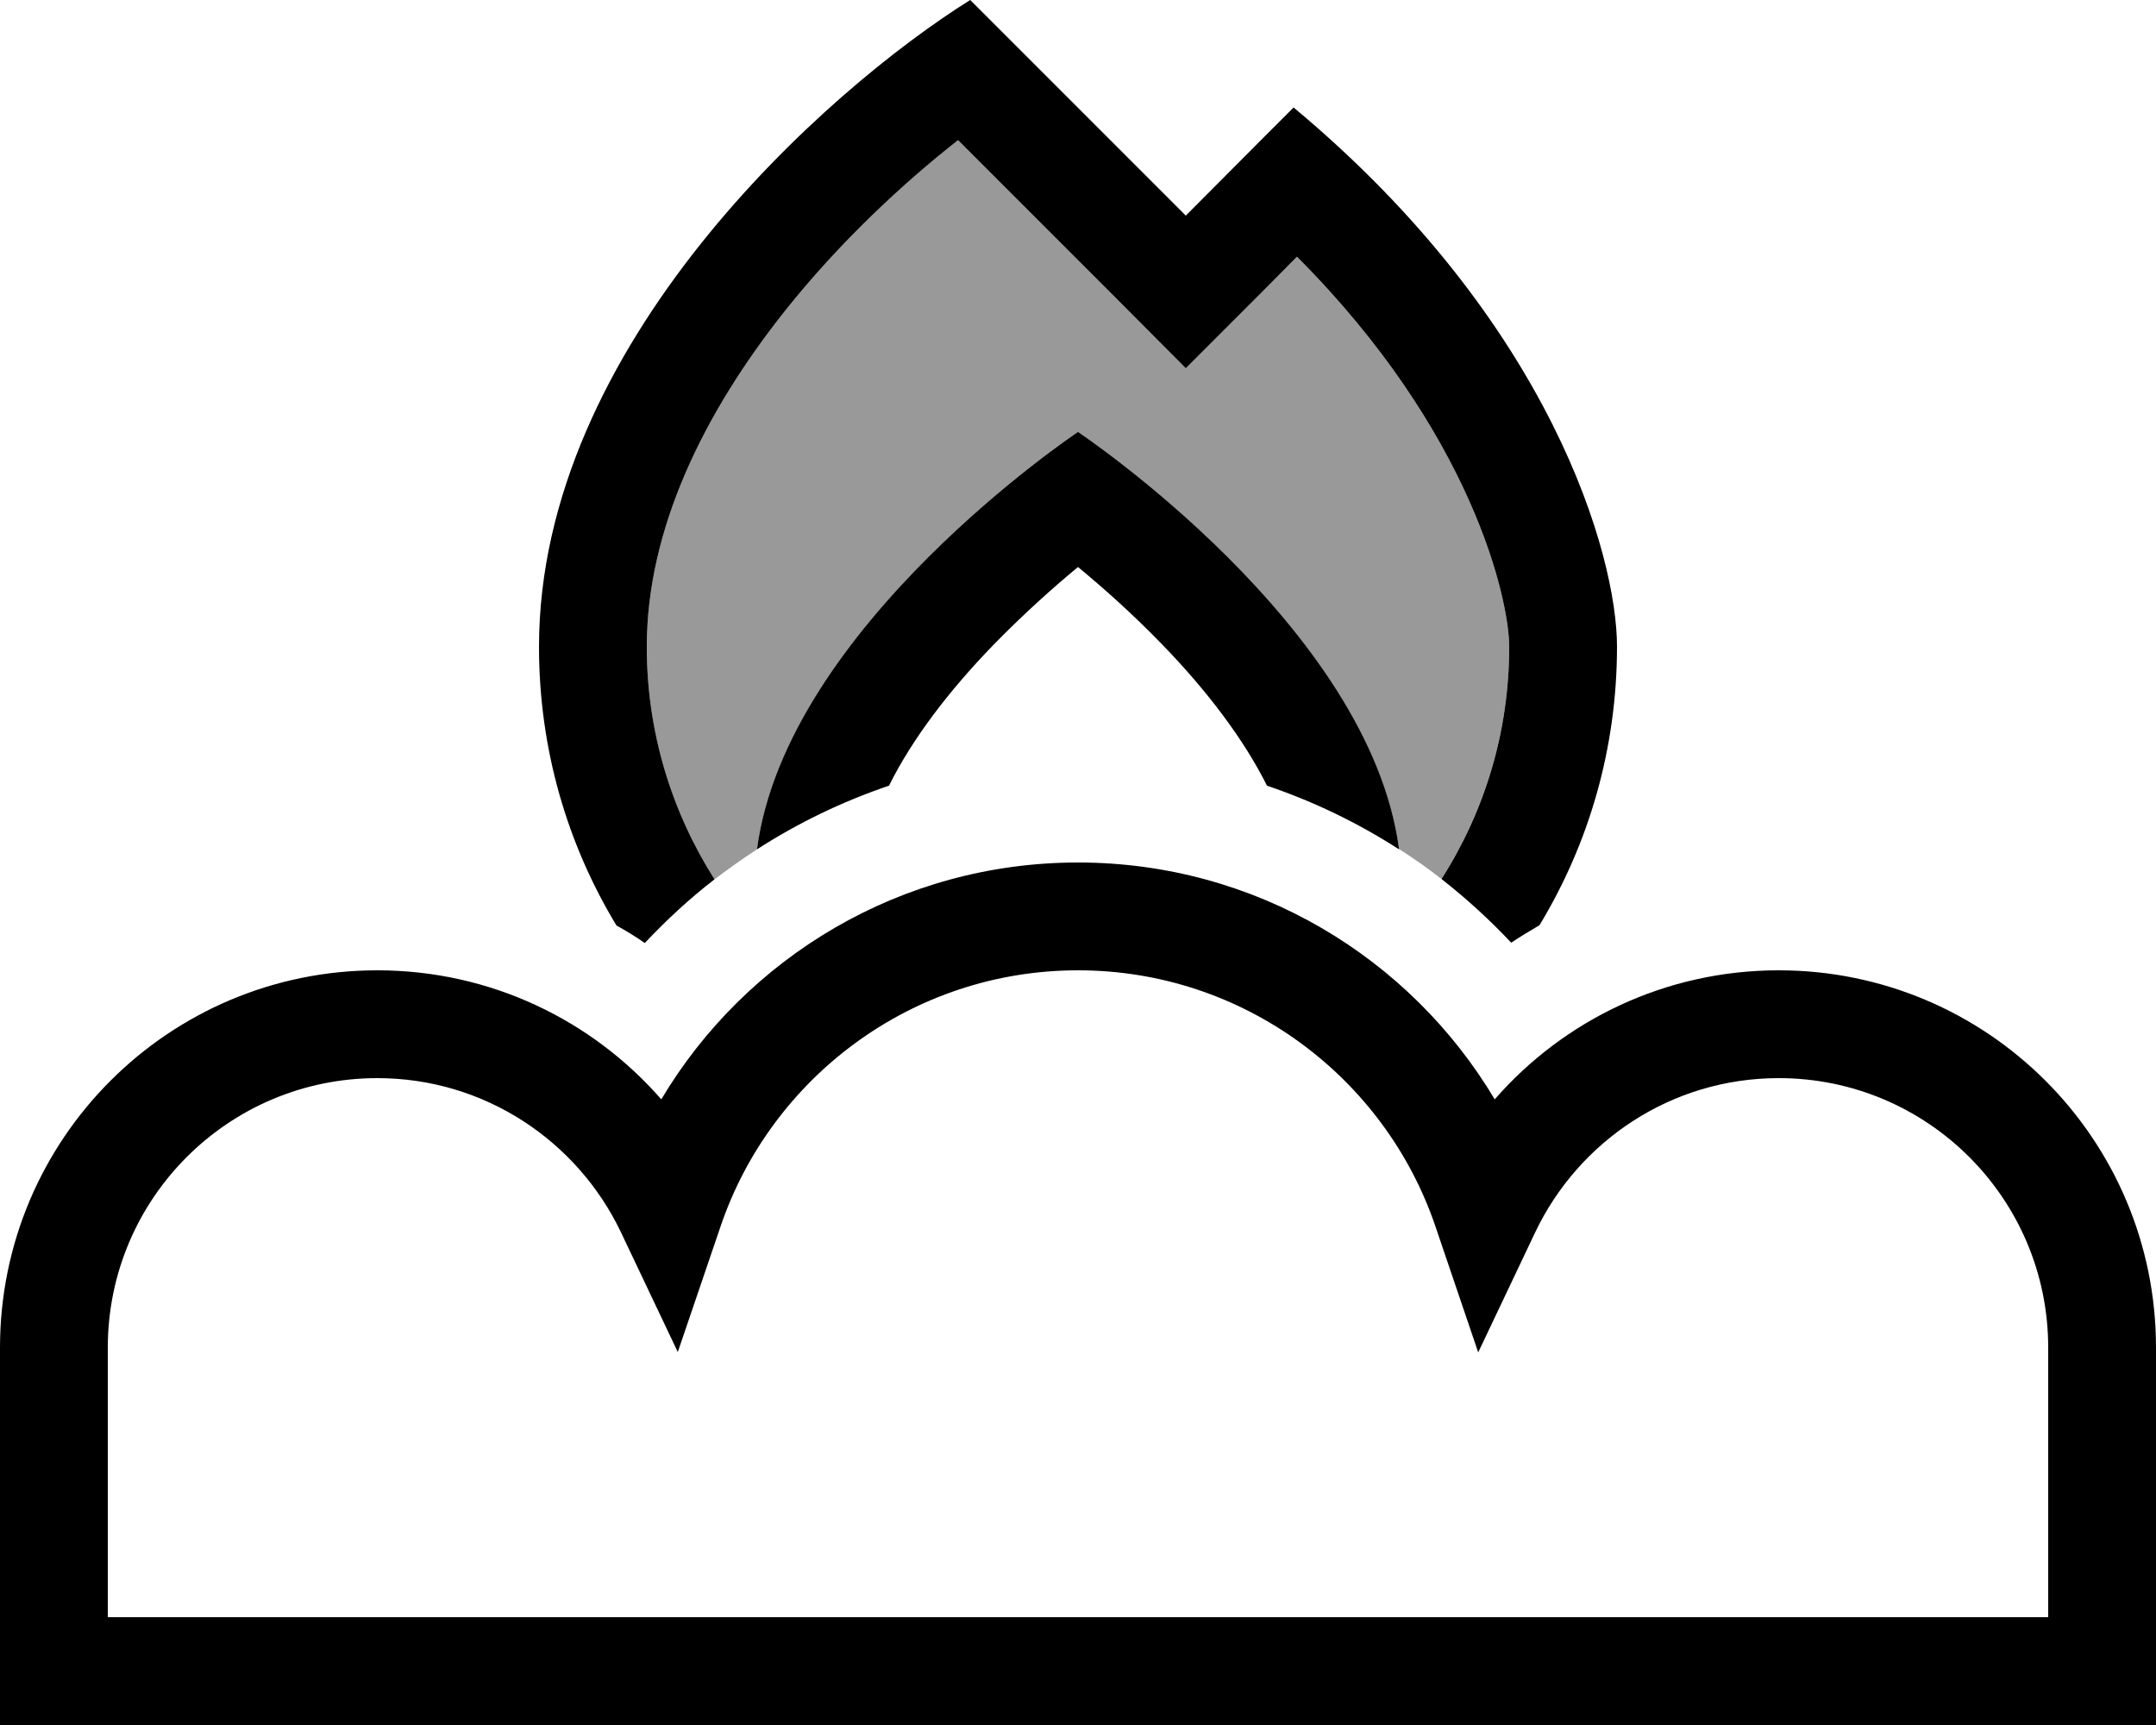 <svg xmlns="http://www.w3.org/2000/svg" viewBox="0 0 640 512"><!--! Font Awesome Pro 6.7.2 by @fontawesome - https://fontawesome.com License - https://fontawesome.com/license (Commercial License) Copyright 2024 Fonticons, Inc. --><defs><style>.fa-secondary{opacity:.4}</style></defs><path class="fa-secondary" d="M192 192c0-34.7 16.7-69.1 41-99.7c16.4-20.6 35.2-38 51.4-50.7l45 45L352 109.3l22.6-22.6L385 76.2C437 128.3 448 177.9 448 192c0 25.3-7.4 48.9-20.1 68.9c-4.1-3.2-8.2-6.1-12.6-8.9C406.4 185.8 320 128.2 320 128.2s-86.4 57.6-95.3 123.9c-4.3 2.8-8.5 5.8-12.6 8.9c-12.8-20-20.1-43.6-20.1-68.9z"/><path class="fa-primary" d="M329.4 41.4L288 0C245.3 26.7 160 102.4 160 192c0 30.3 8.4 58.6 23 82.7c2.9 1.6 5.7 3.3 8.4 5.2c6.4-6.8 13.3-13.2 20.7-18.9C199.4 241 192 217.4 192 192c0-34.7 16.7-69.1 41-99.7c16.4-20.6 35.2-38 51.4-50.7l45 45L352 109.3l22.6-22.6L385 76.2C437 128.3 448 177.9 448 192c0 25.4-7.4 49-20.1 68.9c7.4 5.8 14.3 12.1 20.7 18.9c2.7-1.8 5.5-3.5 8.4-5.2c14.6-24.1 23-52.4 23-82.7c0-26.7-19.2-96-96-160l-9.4 9.4L352 64 329.4 41.4zM415.3 252C406.6 185.9 320 128.2 320 128.2s-86.6 57.7-95.3 123.9c12.1-7.8 25.3-14.2 39.2-18.9c6.9-13.9 17.8-28.2 31.1-41.9c8.8-9 17.6-16.9 25-23c7.4 6.1 16.2 13.9 25 23c13.3 13.7 24.2 28.1 31.1 41.9c13.9 4.7 27.1 11.1 39.2 18.9zM213.9 364c15-44.2 56.9-76 106.1-76s91.1 31.8 106.1 76l12.7 37.4 16.9-35.6C468.6 338.7 496.1 320 528 320c44.2 0 80 35.8 80 80l0 80-80 0-123.3 0-169.3 0L112 480l-80 0 0-80c0-44.2 35.8-80 80-80c31.9 0 59.4 18.7 72.3 45.7l16.9 35.6L213.9 364zM320 256c-52.6 0-98.6 28.2-123.7 70.3C175.8 302.8 145.6 288 112 288C50.1 288 0 338.1 0 400l0 96 0 16 16 0 96 0 123.3 0 169.3 0L528 512l96 0 16 0 0-16 0-96c0-61.9-50.1-112-112-112c-33.6 0-63.8 14.8-84.3 38.3C418.6 284.2 372.6 256 320 256z"/></svg>